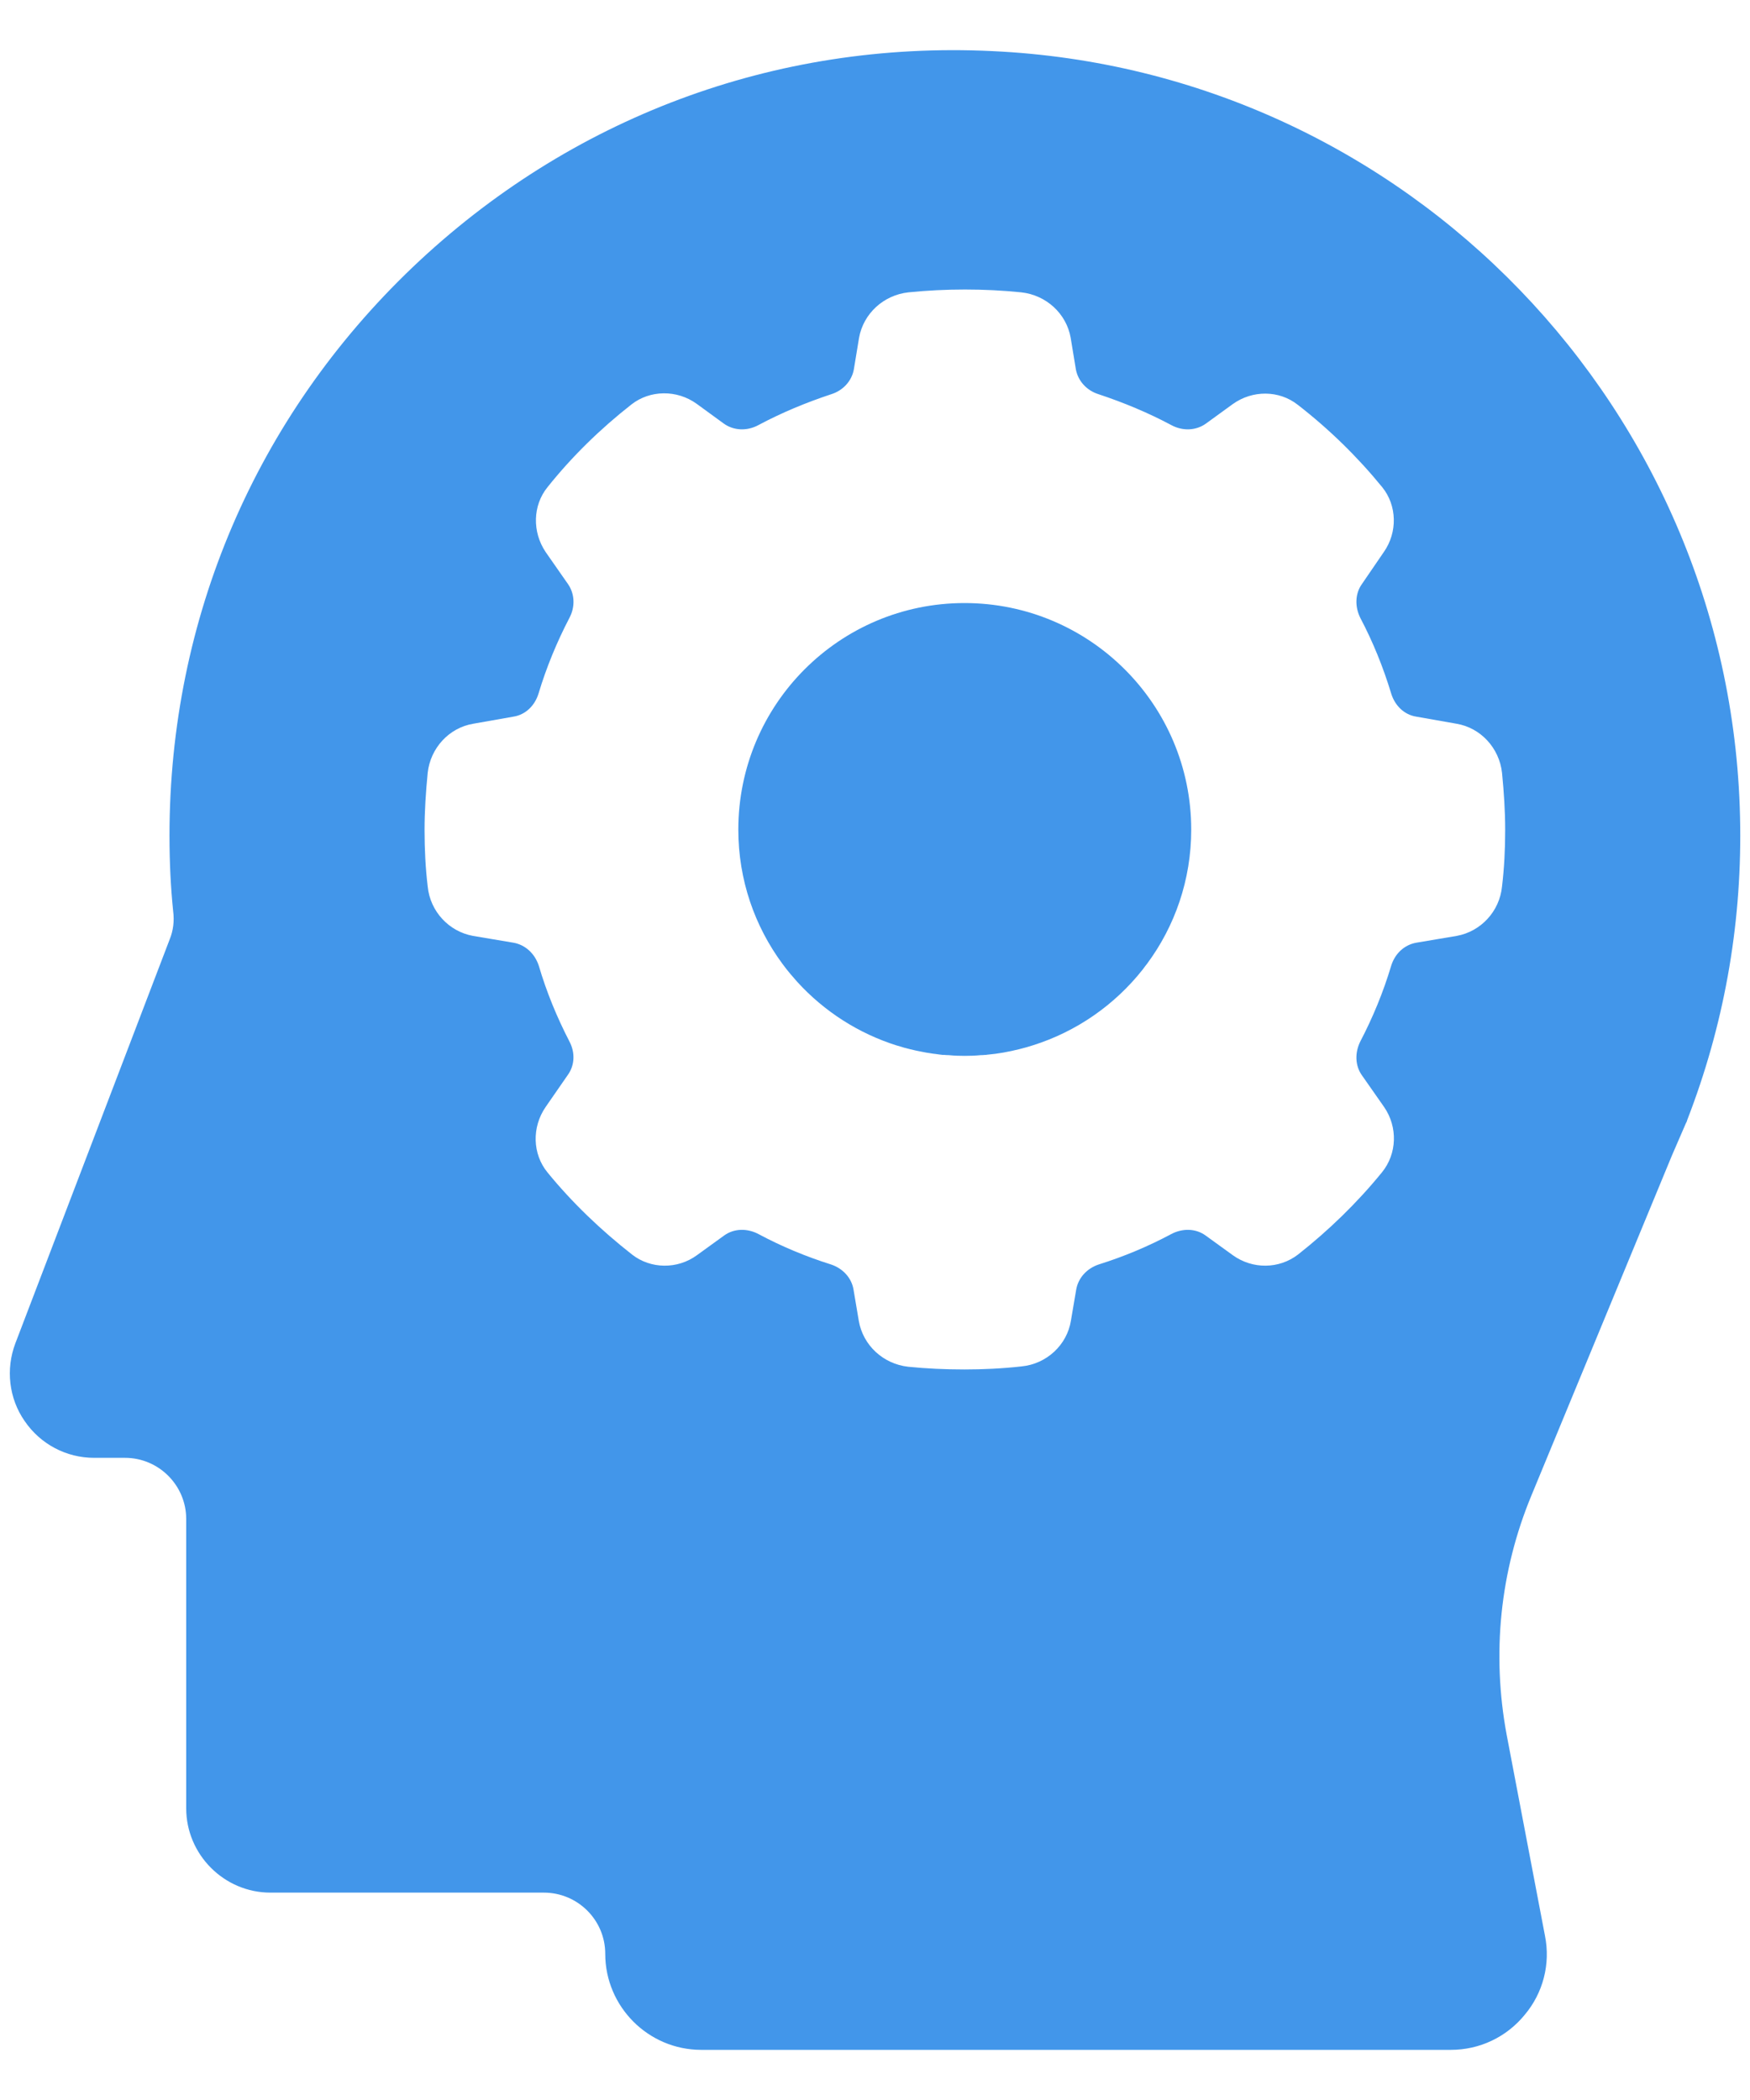 <svg xmlns="http://www.w3.org/2000/svg" fill="none" viewBox="0 0 20 24" height="24" width="20">
<path fill="#4296EA" d="M11.023 6.892C9.596 6.892 8.438 8.049 8.438 9.482C8.438 10.057 8.626 10.587 8.942 11.015C8.972 11.056 9.002 11.094 9.034 11.132L9.113 11.223C9.419 11.558 9.81 11.811 10.253 11.95H10.255C10.304 11.966 10.355 11.98 10.405 11.992C10.448 12.003 10.492 12.012 10.535 12.02C10.567 12.027 10.601 12.033 10.633 12.037C10.651 12.041 10.671 12.043 10.689 12.045C10.717 12.05 10.745 12.052 10.772 12.056H10.79C10.809 12.058 10.826 12.059 10.845 12.059C10.903 12.065 10.963 12.067 11.023 12.067C11.085 12.067 11.146 12.065 11.206 12.059C11.224 12.059 11.241 12.058 11.26 12.056C11.266 12.056 11.273 12.056 11.281 12.054C11.407 12.043 11.531 12.02 11.651 11.99C11.701 11.977 11.752 11.964 11.803 11.947C12.305 11.789 12.742 11.483 13.062 11.077C13.076 11.056 13.093 11.036 13.109 11.015C13.426 10.587 13.614 10.057 13.614 9.482C13.614 8.049 12.451 6.892 11.023 6.892Z"></path>
<path fill="#4296EA" d="M11.339 0.584C8.855 0.464 6.508 1.347 4.715 3.055C2.922 4.767 1.937 7.071 1.937 9.549C1.937 9.859 1.951 10.142 1.979 10.414C1.994 10.527 1.979 10.636 1.941 10.731L0.176 15.351C0.063 15.648 0.102 15.983 0.282 16.241C0.462 16.505 0.758 16.661 1.076 16.661H1.429C1.814 16.661 2.128 16.975 2.128 17.36V20.666C2.128 21.196 2.562 21.63 3.091 21.63H6.215C6.603 21.63 6.917 21.944 6.917 22.329C6.917 22.932 7.408 23.427 8.015 23.427H16.581C16.909 23.427 17.216 23.282 17.424 23.028C17.636 22.777 17.721 22.445 17.657 22.124L17.219 19.826C17.047 18.902 17.142 17.959 17.502 17.091L19.108 13.205L19.27 12.831C19.273 12.831 19.284 12.8 19.284 12.796C19.697 11.73 19.902 10.601 19.888 9.443C19.835 4.696 16.079 0.803 11.339 0.584ZM17.166 10.131C17.138 10.417 16.923 10.646 16.648 10.696L16.185 10.774C16.051 10.798 15.942 10.897 15.899 11.038C15.808 11.342 15.688 11.631 15.546 11.903C15.483 12.03 15.486 12.178 15.564 12.288L15.818 12.651C15.977 12.881 15.966 13.188 15.793 13.399C15.508 13.749 15.183 14.063 14.834 14.338C14.618 14.504 14.315 14.508 14.089 14.345L13.778 14.12C13.665 14.038 13.514 14.035 13.383 14.105C13.125 14.243 12.847 14.36 12.557 14.451C12.419 14.497 12.321 14.607 12.299 14.741L12.239 15.094C12.194 15.372 11.961 15.588 11.675 15.616C11.452 15.641 11.233 15.651 11.022 15.651C10.803 15.651 10.584 15.641 10.379 15.62C10.094 15.588 9.864 15.376 9.815 15.097L9.755 14.741C9.734 14.607 9.635 14.497 9.497 14.451C9.208 14.36 8.929 14.243 8.671 14.105C8.541 14.035 8.389 14.038 8.276 14.12L7.965 14.345C7.743 14.508 7.436 14.504 7.224 14.338C6.868 14.059 6.539 13.745 6.257 13.399C6.084 13.188 6.077 12.881 6.236 12.651L6.49 12.284C6.568 12.175 6.575 12.03 6.508 11.903C6.366 11.628 6.246 11.338 6.158 11.038C6.112 10.897 6.003 10.798 5.869 10.774L5.406 10.696C5.131 10.646 4.916 10.417 4.888 10.131C4.863 9.923 4.852 9.708 4.852 9.485C4.852 9.274 4.866 9.055 4.888 8.832C4.919 8.55 5.131 8.317 5.41 8.271L5.869 8.19C6.003 8.169 6.112 8.067 6.155 7.925C6.243 7.632 6.363 7.339 6.508 7.061C6.575 6.934 6.568 6.789 6.494 6.679L6.236 6.309C6.081 6.079 6.088 5.776 6.257 5.568C6.536 5.218 6.861 4.901 7.217 4.622C7.429 4.456 7.736 4.452 7.962 4.615L8.272 4.841C8.385 4.922 8.537 4.929 8.668 4.858C8.932 4.717 9.211 4.601 9.501 4.505C9.635 4.463 9.734 4.354 9.758 4.223L9.818 3.859C9.868 3.584 10.097 3.372 10.383 3.341C10.803 3.298 11.255 3.298 11.671 3.341C11.957 3.372 12.187 3.584 12.236 3.859L12.296 4.223C12.321 4.354 12.419 4.463 12.554 4.505C12.843 4.601 13.122 4.717 13.386 4.858C13.517 4.929 13.669 4.922 13.782 4.841L14.089 4.618C14.315 4.456 14.618 4.459 14.83 4.625C15.19 4.904 15.515 5.222 15.797 5.568C15.966 5.776 15.974 6.083 15.815 6.309L15.564 6.676C15.486 6.785 15.483 6.934 15.546 7.061C15.691 7.336 15.808 7.625 15.899 7.925C15.942 8.067 16.051 8.169 16.185 8.19L16.644 8.271C16.923 8.317 17.135 8.55 17.166 8.832C17.188 9.055 17.202 9.274 17.202 9.485C17.202 9.708 17.191 9.923 17.166 10.131Z"></path>
</svg>
